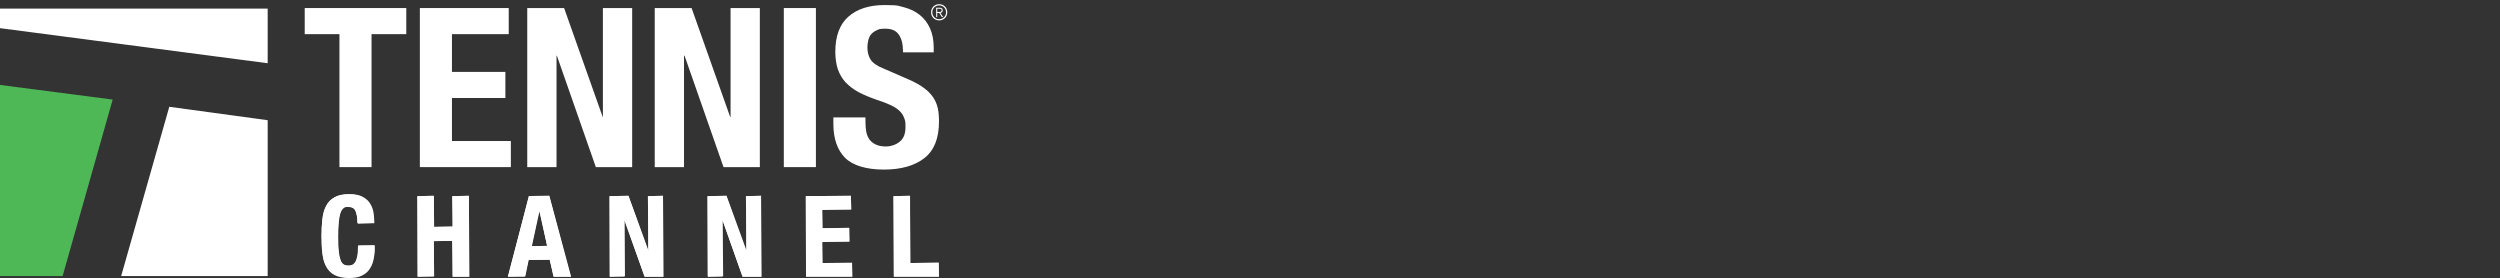 <svg width="566" height="63" viewBox="0 0 566 63" fill="none" xmlns="http://www.w3.org/2000/svg">
<rect x="0" y="0" width="566" height="63" fill="#333333" stroke="none"/>
<path d="M27.427 62.506H60.603V27.215L38.326 24.18L27.427 62.506Z" fill="white"/>
<path d="M0 19.23V62.506H14.173L25.511 22.544L0 19.23Z" fill="#4EB857"/>
<path d="M60.603 1.943H0V6.375L60.603 14.319V1.943Z" fill="white"/>
<path d="M91.982 7.732H84.117V37.834H76.851V7.732H68.987V1.824H91.982V7.732Z" fill="white"/>
<path d="M115.177 7.732H102.322V16.276H114.419V22.184H102.322V31.925H115.656V37.834H95.056V1.824H115.177V7.732Z" fill="white"/>
<path d="M136.416 26.496H136.496V1.824H143.123V37.834H134.899L126.076 12.603H125.996V37.834H119.369V1.824H127.713L136.456 26.496H136.416Z" fill="white"/>
<path d="M165.32 26.496H165.4V1.824H172.027V37.834H163.803L154.98 12.603H154.86V37.834H148.233V1.824H156.577L165.32 26.496Z" fill="white"/>
<path d="M177.457 1.824H184.722V37.834H177.457V1.824Z" fill="white"/>
<path d="M195.941 27.654C195.941 28.492 196.021 29.25 196.14 29.929C196.3 30.608 196.54 31.207 196.899 31.646C197.258 32.125 197.737 32.484 198.376 32.764C198.975 33.043 199.773 33.163 200.692 33.163C201.61 33.163 202.807 32.804 203.686 32.085C204.604 31.366 205.003 30.249 205.003 28.732C205.003 27.215 204.883 27.254 204.684 26.656C204.444 26.057 204.125 25.538 203.606 25.059C203.087 24.58 202.408 24.14 201.61 23.781C200.771 23.382 199.773 23.023 198.576 22.623C196.979 22.064 195.581 21.506 194.384 20.867C193.226 20.228 192.228 19.47 191.43 18.631C190.631 17.753 190.072 16.755 189.673 15.637C189.314 14.519 189.114 13.202 189.114 11.724C189.114 8.171 190.112 5.497 192.068 3.78C194.064 2.023 196.779 1.145 200.252 1.145C203.726 1.145 203.326 1.345 204.724 1.664C206.081 2.023 207.239 2.582 208.237 3.381C209.235 4.179 209.994 5.177 210.553 6.415C211.111 7.652 211.391 9.09 211.391 10.806V11.844H204.444C204.444 10.127 204.165 8.81 203.526 7.892C202.927 6.974 201.929 6.495 200.492 6.495C199.055 6.495 199.015 6.614 198.496 6.854C197.937 7.093 197.538 7.413 197.218 7.772C196.899 8.171 196.699 8.61 196.58 9.129C196.46 9.648 196.38 10.168 196.38 10.687C196.38 11.804 196.619 12.723 197.099 13.481C197.578 14.24 198.576 14.958 200.133 15.557L205.722 17.992C207.119 18.591 208.237 19.23 209.115 19.869C209.994 20.508 210.712 21.226 211.231 21.985C211.75 22.743 212.109 23.581 212.309 24.46C212.509 25.378 212.589 26.376 212.589 27.494C212.589 31.287 211.511 34.041 209.275 35.798C207.079 37.514 204.005 38.393 200.093 38.393C196.18 38.393 193.066 37.475 191.31 35.718C189.553 33.922 188.675 31.366 188.675 28.053V26.576H195.941V27.654Z" fill="white"/>
<path d="M79.047 62.945C77.69 62.945 76.572 62.706 75.733 62.267C74.895 61.828 74.256 61.149 73.817 60.31C73.378 59.512 73.099 58.514 72.979 57.316C72.819 56.158 72.779 54.881 72.779 53.484C72.779 52.086 72.859 50.809 72.979 49.651C73.099 48.453 73.378 47.455 73.817 46.617C74.256 45.779 74.895 45.1 75.733 44.661C76.572 44.182 77.65 43.942 79.047 43.942C80.444 43.942 81.442 44.182 82.161 44.581C82.959 45.02 83.518 45.579 83.878 46.218C84.277 46.896 84.516 47.615 84.596 48.373C84.676 49.132 84.756 49.851 84.756 50.529L81.003 50.649C80.883 49.252 80.764 48.294 80.444 47.695C80.165 47.136 79.606 46.856 78.808 46.856C78.009 46.856 78.009 46.976 77.73 47.176C77.45 47.415 77.211 47.815 77.051 48.334C76.891 48.853 76.771 49.571 76.692 50.45C76.612 51.328 76.572 52.406 76.572 53.723C76.572 55.041 76.612 56.198 76.731 57.037C76.811 57.835 76.971 58.514 77.171 58.993C77.33 59.432 77.57 59.712 77.849 59.871C78.129 60.031 78.448 60.111 78.847 60.111C79.247 60.111 79.446 60.071 79.726 59.951C80.005 59.831 80.205 59.632 80.404 59.352C80.604 59.033 80.764 58.594 80.883 57.995C81.003 57.396 81.043 56.638 81.043 55.639L84.796 55.52C84.916 56.638 84.796 57.556 84.636 58.434C84.477 59.352 84.197 60.111 83.758 60.789C83.359 61.468 82.76 61.987 81.961 62.386C81.203 62.786 80.245 62.945 78.967 62.945H79.047Z" fill="white"/>
<path d="M80.524 47.655C80.205 47.056 79.646 46.777 78.808 46.777C77.969 46.777 77.969 46.896 77.69 47.136C77.37 47.376 77.131 47.775 76.971 48.334C76.811 48.892 76.652 49.611 76.612 50.489C76.532 51.368 76.492 52.446 76.492 53.763C76.492 55.081 76.532 56.238 76.652 57.077C76.731 57.915 76.891 58.594 77.091 59.033C77.29 59.512 77.53 59.791 77.809 59.951C78.129 60.111 78.448 60.191 78.847 60.191C79.247 60.191 79.486 60.151 79.766 60.031C80.045 59.911 80.285 59.712 80.484 59.352C80.684 59.033 80.844 58.554 80.963 57.955C81.083 57.356 81.123 56.558 81.123 55.56H84.796C84.796 56.558 84.716 57.476 84.556 58.354C84.397 59.233 84.117 60.031 83.718 60.67C83.319 61.348 82.72 61.867 81.961 62.227C81.203 62.626 80.245 62.786 79.007 62.786C77.769 62.786 76.532 62.546 75.733 62.147C74.935 61.708 74.296 61.069 73.857 60.231C73.418 59.392 73.138 58.394 73.019 57.276C72.899 56.118 72.819 54.841 72.819 53.444C72.819 52.046 72.859 50.809 73.019 49.651C73.138 48.493 73.418 47.495 73.857 46.657C74.296 45.819 74.935 45.18 75.733 44.701C76.532 44.222 77.65 44.022 79.007 44.022C80.365 44.022 81.323 44.222 82.081 44.661C82.84 45.1 83.399 45.619 83.758 46.258C84.117 46.936 84.357 47.655 84.477 48.373C84.556 49.132 84.596 49.851 84.596 50.489H80.923C80.923 49.172 80.764 48.214 80.444 47.615L80.524 47.655Z" fill="white"/>
<path d="M106.274 62.666H102.482L102.362 54.522L98.21 54.602L98.29 62.546L94.537 62.666L94.457 44.421L98.21 44.301L98.29 51.368L102.482 51.248L102.362 44.421L106.155 44.301L106.274 62.546V62.666Z" fill="white"/>
<path d="M98.21 44.421V51.368H102.482V44.421H106.155V62.586H102.482V54.522H98.21V62.586H94.577V44.421H98.21Z" fill="white"/>
<path d="M129.31 62.666H125.357L124.439 58.793L119.688 58.873L118.93 62.586L115.017 62.666L119.728 44.381L124.359 44.301L129.27 62.506V62.626H129.31V62.666ZM122.124 47.855L120.407 55.759L123.88 55.639L122.124 47.894V47.855Z" fill="white"/>
<path d="M124.359 44.421L129.15 62.586H125.317L124.479 58.793H119.648L118.81 62.586H114.977L119.768 44.421H124.359ZM123.88 55.719L122.124 47.535H122.084L120.327 55.719H123.88Z" fill="white"/>
<path d="M150.229 62.666H145.958L141.366 49.891L141.486 62.546L138.053 62.666L137.973 44.421L142.285 44.301L146.836 56.797L146.676 44.421L150.109 44.301L150.229 62.546V62.666Z" fill="white"/>
<path d="M146.716 56.837H146.756V44.421H150.07V62.586H145.918L141.446 49.891H141.366V62.586H138.053V44.421H142.285L146.716 56.837Z" fill="white"/>
<path d="M172.426 62.666H168.155L163.603 49.891L163.723 62.546L160.29 62.666L160.17 44.421L164.482 44.301L169.033 56.797L168.873 44.421L172.307 44.301L172.426 62.546V62.666Z" fill="white"/>
<path d="M168.953 56.837V44.421H172.267V62.586H168.075L163.603 49.891H163.524V62.586H160.21V44.421H164.442L168.873 56.837H168.953Z" fill="white"/>
<path d="M192.986 62.666H182.487L182.407 44.421L192.627 44.301L192.747 47.415L186.16 47.535L186.24 51.687L192.268 51.567L192.348 54.681L186.16 54.801L186.24 59.552L192.907 59.472L192.986 62.546V62.666Z" fill="white"/>
<path d="M192.627 47.415H186.12V51.687H192.228V54.681H186.12V59.552H192.867V62.546H182.487V44.381H192.627V47.415Z" fill="white"/>
<path d="M212.589 62.666H202.368L202.249 44.421L206.001 44.301L206.121 59.552L212.509 59.432L212.589 62.546V62.666Z" fill="white"/>
<path d="M202.368 44.421H206.041V59.552H212.509V62.546H202.368V44.381V44.421Z" fill="white"/>
<path d="M214.465 2.782C214.465 3.82 213.666 4.618 212.628 4.618C211.59 4.618 210.792 3.82 210.792 2.782C210.792 1.744 211.59 0.945 212.628 0.945C213.666 0.945 214.465 1.744 214.465 2.782ZM211.071 2.782C211.071 3.66 211.75 4.339 212.628 4.339C213.507 4.339 214.185 3.66 214.185 2.782C214.185 1.903 213.507 1.225 212.628 1.225C211.75 1.225 211.071 1.903 211.071 2.782ZM212.229 3.86H211.95V1.744H212.748C213.227 1.744 213.427 1.943 213.427 2.343C213.427 2.742 213.187 2.902 212.908 2.941L213.547 3.86H213.227L212.628 2.941H212.189V3.86H212.229ZM212.549 2.702C212.868 2.702 213.187 2.702 213.187 2.343C213.187 1.983 212.948 1.983 212.668 1.983H212.189V2.702H212.549Z" fill="white"/>
</svg>

